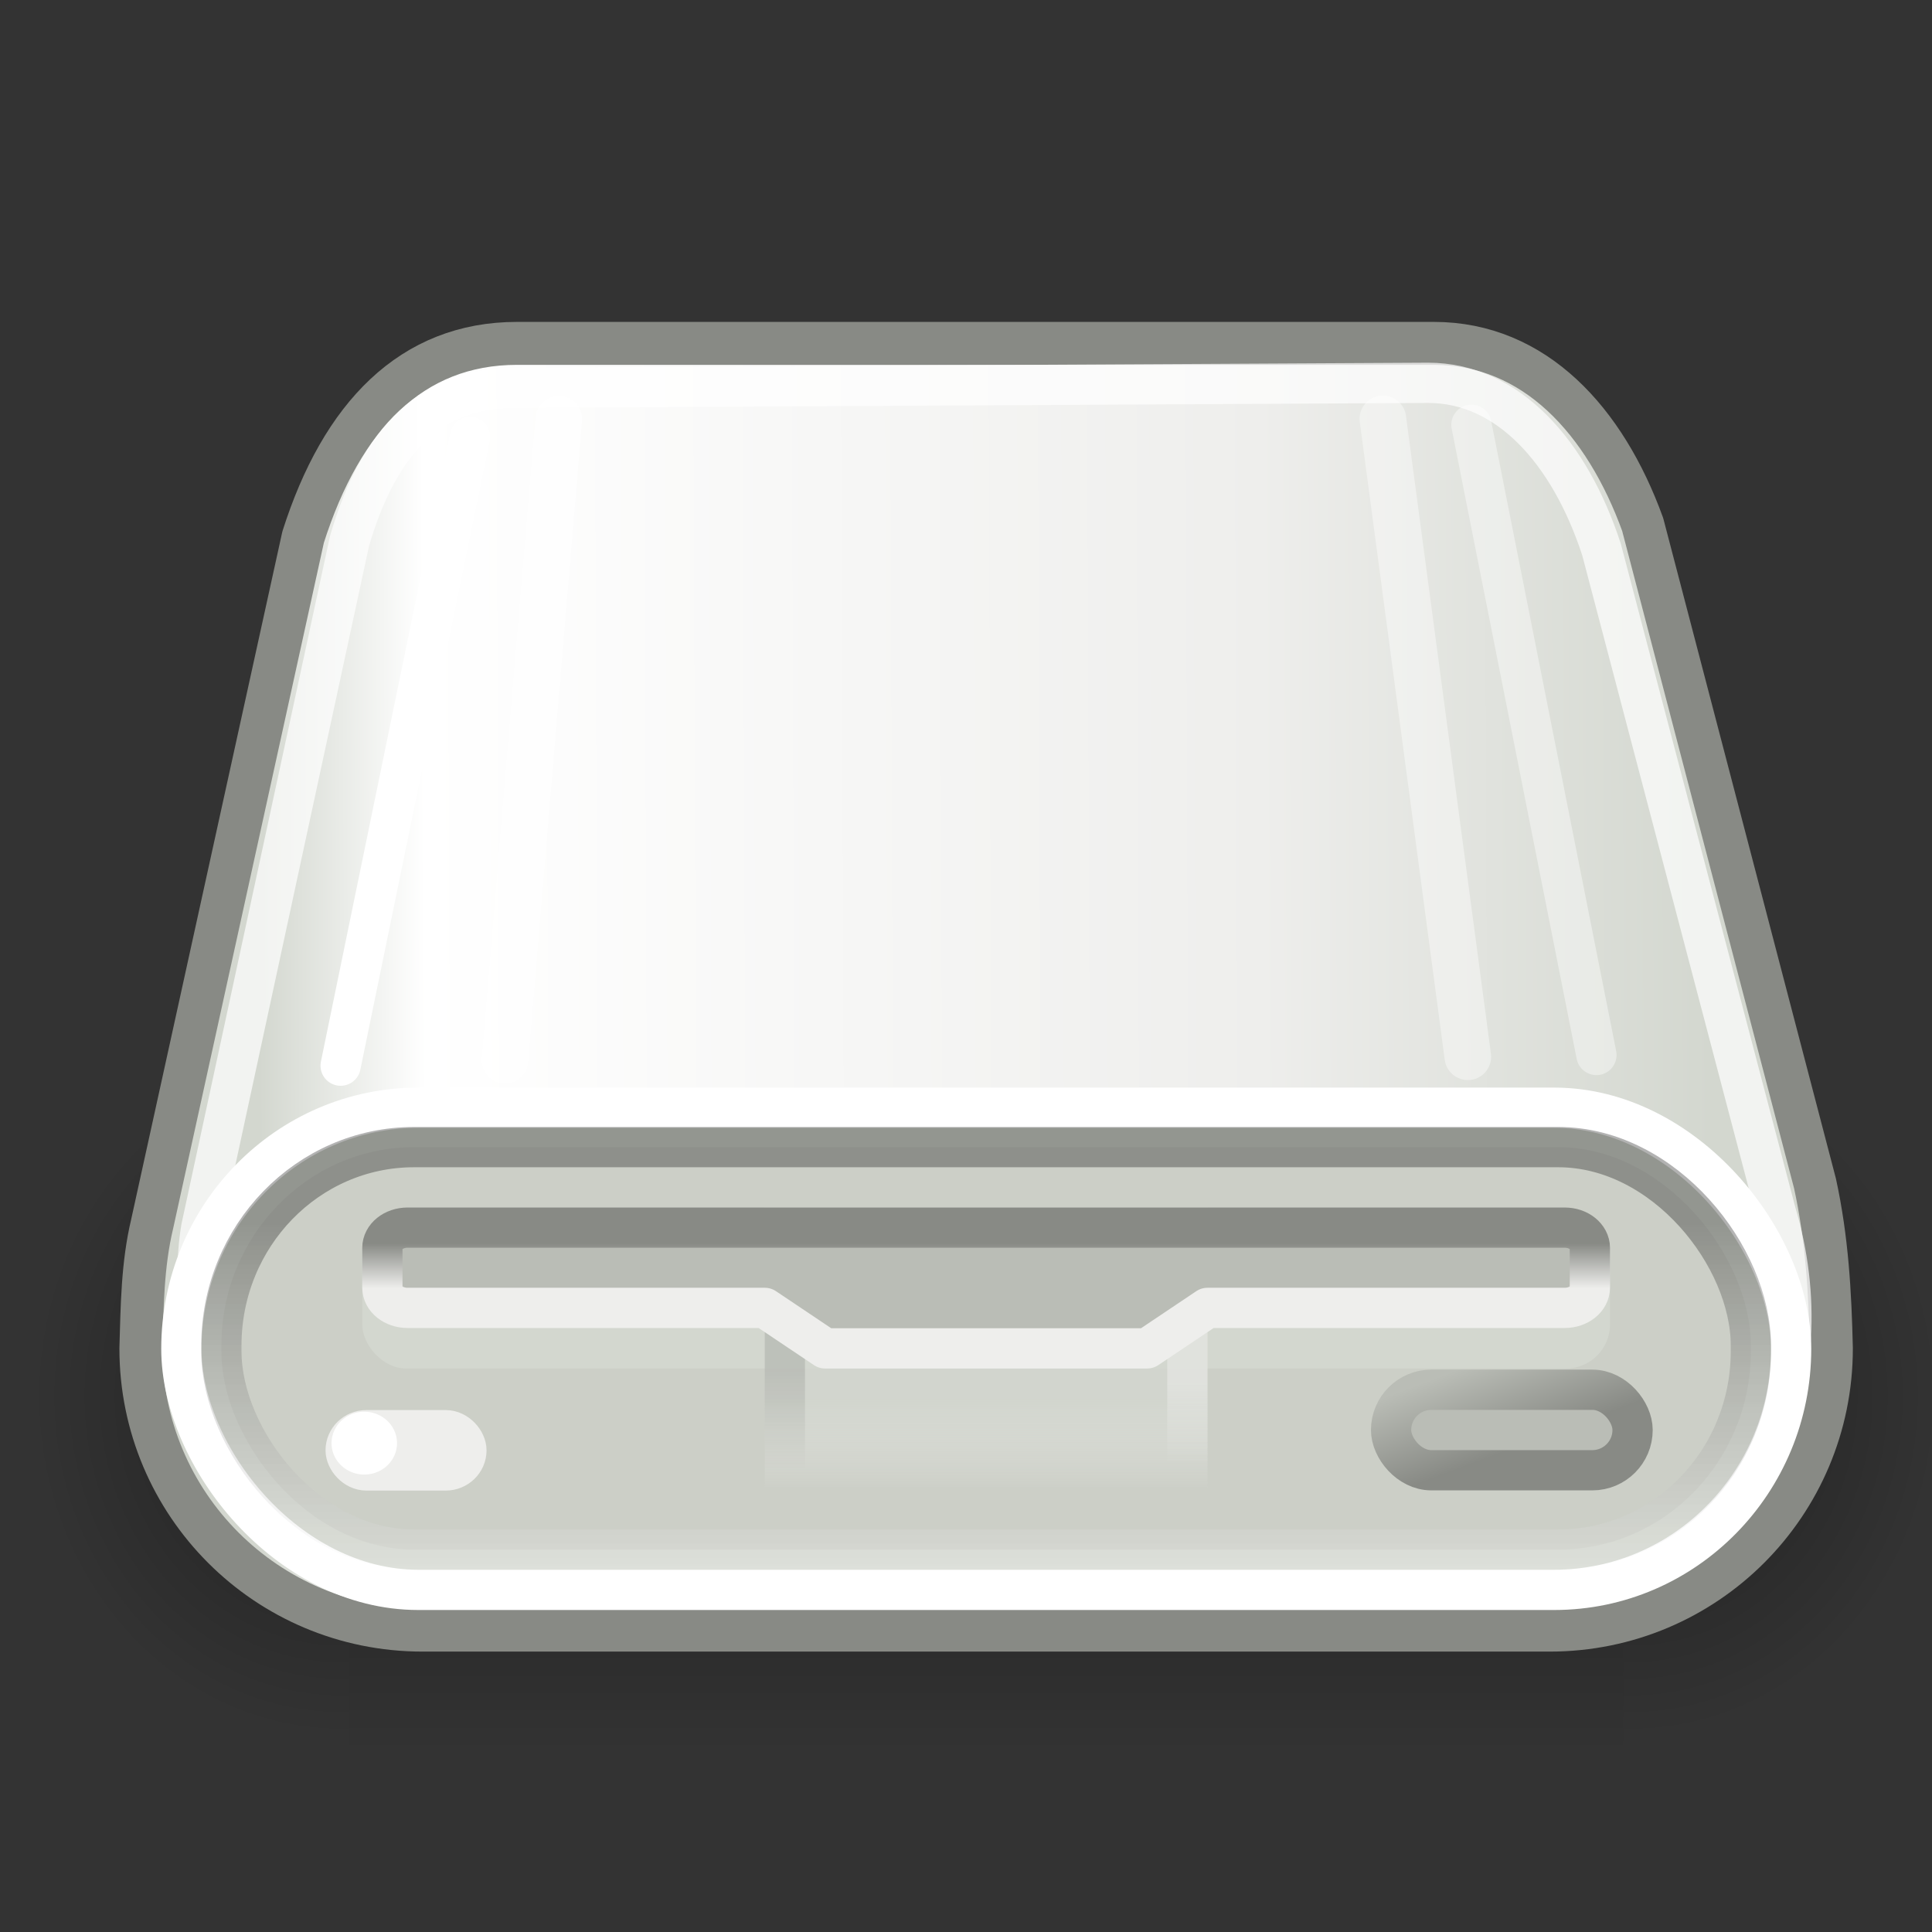 <?xml version="1.0" standalone="no"?>
<!--Created with Inkscape (http://www.inkscape.org/)-->
<svg xmlns="http://www.w3.org/2000/svg" xmlns:xlink="http://www.w3.org/1999/xlink" viewBox="0 0 48 48">
  <rect x="0" y="0" width="48" height="48" fill="#333333" stroke="none"/>
  <defs>
    <linearGradient id="i">
      <stop offset="0" stop-color="#eeeeec" stop-opacity="1"/>
      <stop offset="1" stop-color="#eeeeec" stop-opacity="0"/>
    </linearGradient>
    <linearGradient id="h">
      <stop offset="0" stop-color="black" stop-opacity="1"/>
      <stop offset="1" stop-color="black" stop-opacity="0"/>
    </linearGradient>
    <linearGradient id="g">
      <stop offset="0" stop-color="#d3d7cf" stop-opacity="1"/>
      <stop offset="1" stop-color="#eeeeec" stop-opacity="0"/>
    </linearGradient>
    <linearGradient id="f">
      <stop offset="0" stop-color="#888a85" stop-opacity="1"/>
      <stop offset="1" stop-color="#babdb6" stop-opacity="1"/>
    </linearGradient>
    <linearGradient id="b">
      <stop offset="0" stop-color="#888a85" stop-opacity="1"/>
      <stop offset="1" stop-color="#eeeeec" stop-opacity="1"/>
    </linearGradient>
    <linearGradient id="c">
      <stop offset="0" stop-color="black" stop-opacity="1"/>
      <stop offset="1" stop-color="white" stop-opacity=".773"/>
    </linearGradient>
    <linearGradient id="a">
      <stop offset="0" stop-color="#d3d7cf" stop-opacity="1"/>
      <stop offset="0.31" stop-color="#eeeeec" stop-opacity="1"/>
      <stop offset="0.886" stop-color="white" stop-opacity="1"/>
      <stop offset="1" stop-color="#d3d7cf" stop-opacity="1"/>
    </linearGradient>
    <linearGradient id="e">
      <stop offset="0" stop-color="black" stop-opacity="1"/>
      <stop offset="1" stop-color="black" stop-opacity="0"/>
    </linearGradient>
    <linearGradient id="d">
      <stop offset="0" stop-color="black" stop-opacity="0"/>
      <stop offset="0.5" stop-color="black" stop-opacity="1"/>
      <stop offset="1" stop-color="black" stop-opacity="0"/>
    </linearGradient>
    <linearGradient xlink:href="#a" id="m" gradientUnits="userSpaceOnUse" gradientTransform="matrix(1.17,0,0,1.867,-4.089,-5.493)" x1="39.847" y1="17.289" x2="9.015" y2="17.47"/>
    <linearGradient xlink:href="#b" id="s" gradientUnits="userSpaceOnUse" gradientTransform="matrix(1.168,0,0,0.94,-5.224,3.708)" x1="31.26" y1="28.921" x2="31.26" y2="30.106"/>
    <linearGradient xlink:href="#c" id="n" x1="75" y1="56.938" x2="75" y2="63.92" gradientUnits="userSpaceOnUse" gradientTransform="matrix(1.197,0,0,1.233,-76.532,-39.773)"/>
    <linearGradient xlink:href="#d" id="j" gradientUnits="userSpaceOnUse" gradientTransform="matrix(2.774,0,0,1.97,-1892.179,-872.885)" x1="302.857" y1="366.648" x2="302.857" y2="609.505"/>
    <radialGradient xlink:href="#e" id="k" gradientUnits="userSpaceOnUse" gradientTransform="matrix(2.774,0,0,1.97,-1891.633,-872.885)" cx="605.714" cy="486.648" fx="605.714" fy="486.648" r="117.143"/>
    <radialGradient xlink:href="#e" id="l" gradientUnits="userSpaceOnUse" gradientTransform="matrix(-2.774,0,0,1.97,112.762,-872.885)" cx="605.714" cy="486.648" fx="605.714" fy="486.648" r="117.143"/>
    <linearGradient xlink:href="#f" id="o" x1="36.052" y1="34.193" x2="35.239" y2="32.024" gradientUnits="userSpaceOnUse" gradientTransform="translate(1,2)"/>
    <linearGradient xlink:href="#g" id="p" x1="22.777" y1="32.072" x2="22.777" y2="34" gradientUnits="userSpaceOnUse" gradientTransform="matrix(1,0,0,1.167,0,-2.667)"/>
    <linearGradient xlink:href="#h" id="r" x1="19.562" y1="31.812" x2="19.562" y2="33.659" gradientUnits="userSpaceOnUse" gradientTransform="matrix(1,0,0,1.333,0,-8.333)"/>
    <linearGradient xlink:href="#i" id="q" x1="29.522" y1="32.024" x2="29.522" y2="33.553" gradientUnits="userSpaceOnUse" gradientTransform="matrix(1,0,0,1.333,0,-8.333)"/>
  </defs>
  <g transform="matrix(2.364027e-2,0,0,3.669526e-2,45.526,31.536)">
    <rect style="marker:none" width="1339.633" height="478.357" x="-1559.252" y="-150.697" opacity=".402" color="#000" fill="url(#j)" fill-opacity="1" fill-rule="nonzero" stroke="none" stroke-width="1" stroke-linecap="round" stroke-linejoin="miter" marker-start="none" marker-mid="none" marker-end="none" stroke-miterlimit="4" stroke-dasharray="none" stroke-dashoffset="0" stroke-opacity="1" visibility="visible" display="inline" overflow="visible"/>
    <path style="marker:none" d="M -219.619,-150.68 C -219.619,-150.68 -219.619,327.65 -219.619,327.65 C -76.745,328.551 125.781,220.481 125.781,88.454 C 125.781,-43.572 -33.655,-150.68 -219.619,-150.68 z " opacity=".402" color="#000" fill="url(#k)" fill-opacity="1" fill-rule="nonzero" stroke="none" stroke-width="1" stroke-linecap="round" stroke-linejoin="miter" marker-start="none" marker-mid="none" marker-end="none" stroke-miterlimit="4" stroke-dasharray="none" stroke-dashoffset="0" stroke-opacity="1" visibility="visible" display="inline" overflow="visible"/>
    <path d="M -1559.252,-150.68 C -1559.252,-150.68 -1559.252,327.65 -1559.252,327.65 C -1702.127,328.551 -1904.652,220.481 -1904.652,88.454 C -1904.652,-43.572 -1745.216,-150.68 -1559.252,-150.68 z " style="marker:none" opacity=".402" color="#000" fill="url(#l)" fill-opacity="1" fill-rule="nonzero" stroke="none" stroke-width="1" stroke-linecap="round" stroke-linejoin="miter" marker-start="none" marker-mid="none" marker-end="none" stroke-miterlimit="4" stroke-dasharray="none" stroke-dashoffset="0" stroke-opacity="1" visibility="visible" display="inline" overflow="visible"/>
  </g>
  <path d="M 12.844,8.531 C 10.232,8.531 8.49,10.329 7.531,13.344 C 7.531,13.344 3.781,30.406 3.781,30.406 C 3.538,31.422 3.531,32.466 3.5,33.5 C 3.5,37.372 6.628,40.5 10.5,40.5 L 38.5,40.5 C 42.372,40.5 45.5,37.372 45.5,33.5 C 45.468,32.107 45.393,30.781 45.094,29.406 L 40.812,13.031 C 39.879,10.454 38.128,8.531 35.625,8.531 L 12.844,8.531 z " fill="url(#m)" fill-opacity="1" fill-rule="evenodd" stroke="#888a85" stroke-width="1.067px" stroke-linecap="butt" stroke-linejoin="round" stroke-opacity="1"/>
  <path d="M 39.663,26.211 L 36.557,10.554" opacity=".4" fill="none" fill-rule="evenodd" stroke="#fff" stroke-width="1px" stroke-linecap="round" stroke-linejoin="miter" stroke-opacity="1"/>
  <path d="M 12.816,9.633 C 10.757,9.633 9.436,10.87 8.685,13.436 C 8.685,13.436 5,30.503 5,30.503 C 4.506,33.443 5.986,38.132 10.637,39.196 L 38.372,39.196 C 43.736,38.991 45.341,34.21 44.122,30.127 C 44.122,30.127 39.79,13.655 39.79,13.655 C 38.996,11.215 37.454,9.511 35.483,9.511 L 12.816,9.633 z " opacity=".7" fill="none" fill-opacity="1" fill-rule="evenodd" stroke="#fff" stroke-width="1" stroke-linecap="butt" stroke-linejoin="round" stroke-miterlimit="4" stroke-dasharray="none" stroke-opacity="1"/>
  <rect style="marker:none" width="39.994" height="11.979" x="4.506" y="27.521" rx="5.886" ry="5.99" opacity="1" color="#000" fill="#d3d7cf" fill-opacity="1" fill-rule="nonzero" stroke="#fff" stroke-width="1" stroke-linecap="round" stroke-linejoin="round" marker-start="none" marker-mid="none" marker-end="none" stroke-miterlimit="4" stroke-dasharray="none" stroke-dashoffset="1.2" stroke-opacity="1" visibility="visible" display="inline" overflow="visible"/>
  <rect ry="4.931" rx="4.787" y="28.5" x="5.5" height="10" width="38" style="marker:none" opacity=".3" color="#000" fill="#babdb6" fill-opacity="1" fill-rule="nonzero" stroke="url(#n)" stroke-width="1" stroke-linecap="round" stroke-linejoin="round" marker-start="none" marker-mid="none" marker-end="none" stroke-miterlimit="4" stroke-dasharray="none" stroke-dashoffset="1.2" stroke-opacity="1" visibility="visible" display="inline" overflow="visible"/>
  <rect width="6" height="2" x="34.561" y="34.528" rx="1" ry="1" fill="#babdb6" fill-opacity="1" stroke="url(#o)" stroke-width="1" stroke-linecap="round" stroke-linejoin="round" stroke-miterlimit="4" stroke-dasharray="none" stroke-dashoffset="0" stroke-opacity="1"/>
  <rect width="31" height="4" x="9" y="30" rx="1.094" ry="1.094" opacity="1" fill="#d3d7cf" fill-opacity="1" stroke="none" stroke-width="1" stroke-linecap="round" stroke-linejoin="miter" stroke-miterlimit="4" stroke-dasharray="none" stroke-dashoffset="0" stroke-opacity="1"/>
  <rect width="11" height="7" x="19" y="30" rx="0" ry="0" opacity=".8" fill="url(#p)" fill-opacity="1" stroke="none" stroke-width="1" stroke-linecap="round" stroke-linejoin="miter" stroke-miterlimit="4" stroke-dasharray="none" stroke-dashoffset="0" stroke-opacity="1"/>
  <rect width="1" height="4" x="29" y="33" opacity=".5" fill="url(#q)" fill-opacity="1" stroke="none" stroke-width="1" stroke-linecap="round" stroke-linejoin="miter" stroke-miterlimit="4" stroke-dasharray="none" stroke-dashoffset="0" stroke-opacity="1"/>
  <rect width="1" height="4" x="19" y="33" opacity=".1" fill="url(#r)" fill-opacity="1" stroke="none" stroke-width="1" stroke-linecap="round" stroke-linejoin="miter" stroke-miterlimit="4" stroke-dasharray="none" stroke-dashoffset="0" stroke-opacity="1"/>
  <path d="M 10.126,30.5 L 38.874,30.5 C 39.221,30.5 39.5,30.725 39.5,31.004 L 39.5,31.99 C 39.5,32.269 39.221,32.494 38.874,32.494 L 30,32.494 L 28.5,33.5 L 20.5,33.5 L 19,32.494 L 10.126,32.494 C 9.779,32.494 9.5,32.269 9.5,31.99 L 9.5,31.004 C 9.5,30.725 9.779,30.5 10.126,30.5 z " fill="#babdb6" fill-opacity="1" stroke="url(#s)" stroke-width="1" stroke-linecap="round" stroke-linejoin="round" stroke-miterlimit="4" stroke-dashoffset="0" stroke-opacity="1"/>
  <g transform="translate(-1,3)">
    <rect ry="0.5" rx="0.515" y="32.533" x="9.588" height="1" width="3" fill="#eeeeec" fill-opacity="1" stroke="#eeeeec" stroke-width="1" stroke-linecap="round" stroke-linejoin="round" stroke-miterlimit="4" stroke-dasharray="none" stroke-dashoffset="0" stroke-opacity="1"/>
    <path transform="matrix(1.679,0,0,2.172,-111.834,-100.656)" d="M 73.078 61.469 A 0.484 0.359 0 1 1  72.109,61.469 A 0.484 0.359 0 1 1  73.078 61.469 z" style="marker:none" color="#000" fill="#fff" fill-opacity="1" fill-rule="nonzero" stroke="none" stroke-width="1" stroke-linecap="round" stroke-linejoin="round" marker-start="none" marker-mid="none" marker-end="none" stroke-miterlimit="4" stroke-dasharray="none" stroke-dashoffset="1.2" stroke-opacity="1" visibility="visible" display="inline" overflow="visible"/>
  </g>
  <path d="M 8.463,26.476 L 11.677,10.856" opacity="1" fill="none" fill-rule="evenodd" stroke="#fff" stroke-width="1px" stroke-linecap="round" stroke-linejoin="miter" stroke-opacity="1"/>
  <path d="M 12.542,26.343 L 13.883,10.411" opacity=".7" fill="none" fill-rule="evenodd" stroke="#fff" stroke-width="1.157px" stroke-linecap="round" stroke-linejoin="miter" stroke-opacity="1"/>
  <path d="M 36.468,26.255 L 34.357,10.406" opacity=".4" fill="none" fill-rule="evenodd" stroke="#fff" stroke-width="1.157px" stroke-linecap="round" stroke-linejoin="miter" stroke-opacity="1"/>
</svg>
